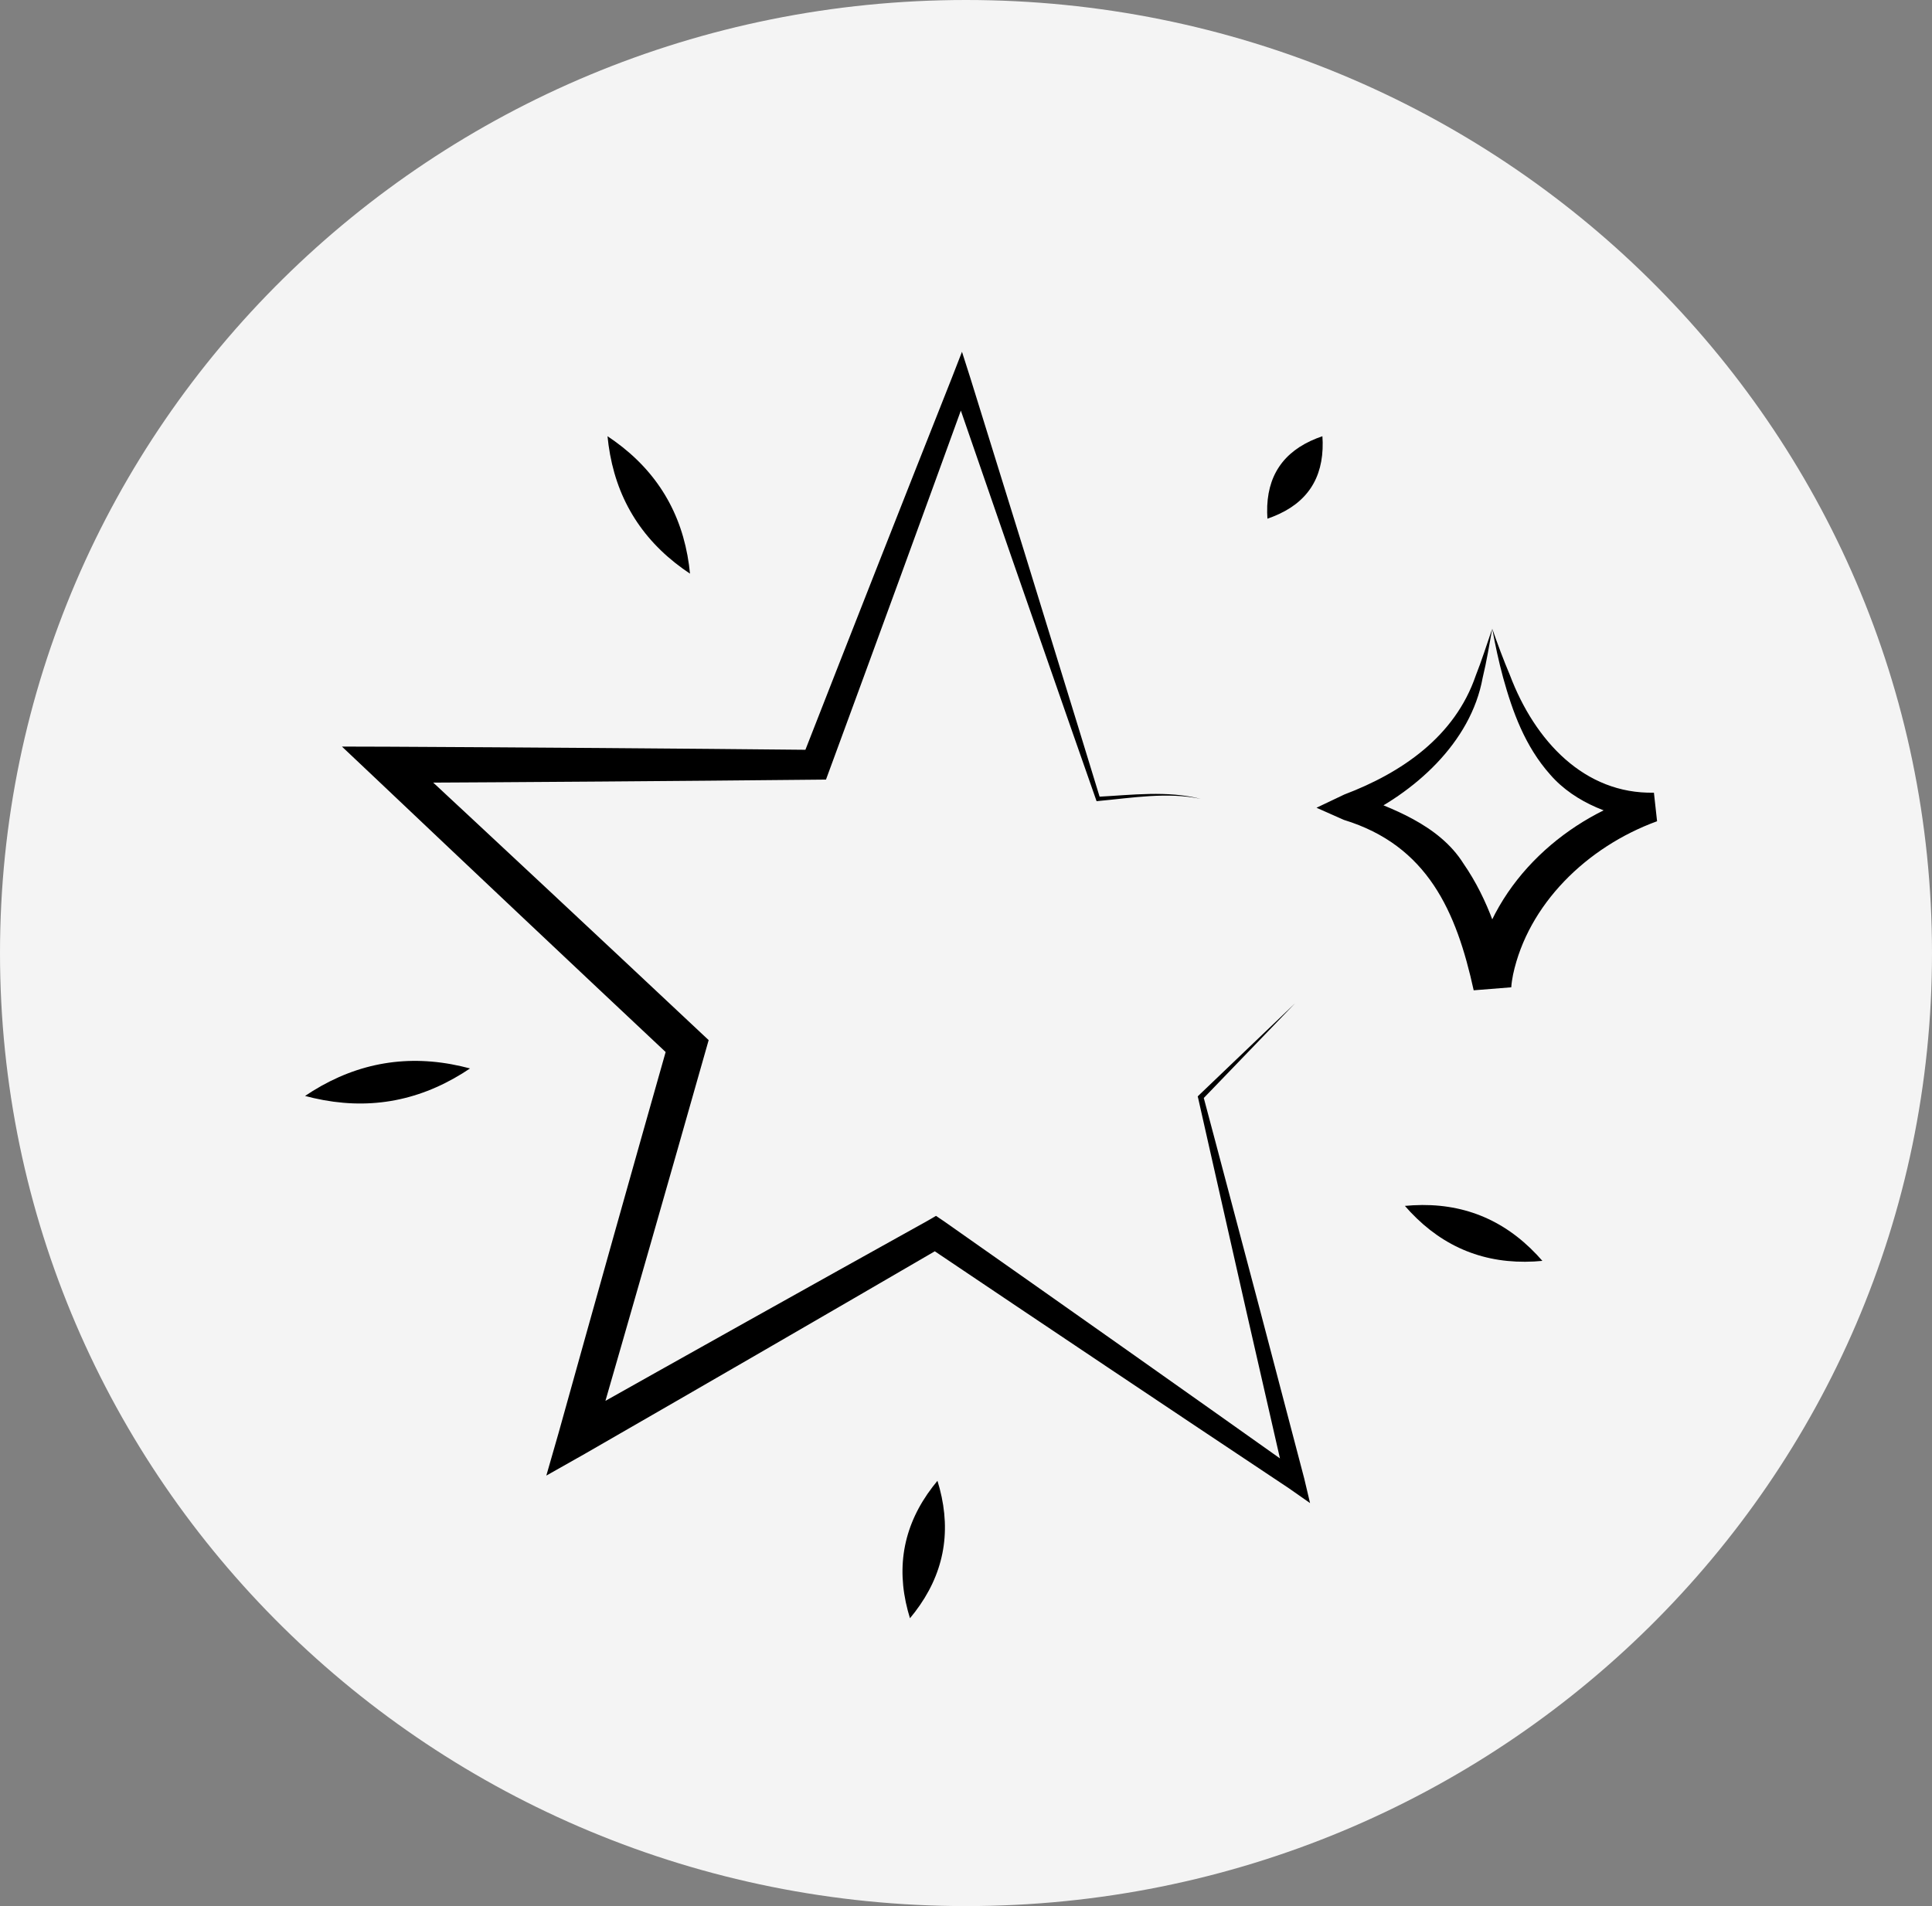 <svg width="76" height="75" viewBox="0 0 76 75" fill="none" xmlns="http://www.w3.org/2000/svg">
<rect x="0" y="0" width="76" height="75" fill="#808080" stroke="none"/>
<g clip-path="url(#clip0_1103_483)">
<path d="M38 75C59 75 76 58.224 76 37.5C76 16.776 59 0 38 0C17 0 0 16.776 0 37.5C0 58.224 17 75 38 75Z" fill="#F4F4F4"/>
<path d="M47.235 31.434C45.919 31.098 44.532 31.281 43.185 31.351L43.274 31.408C42.984 30.459 42.693 29.511 42.402 28.562C41.002 23.998 39.593 19.437 38.173 14.88L37.842 13.842L37.445 14.863C35.462 19.866 33.492 24.873 31.533 29.885L32.082 29.506C26.469 29.45 20.857 29.409 15.245 29.381L13.451 29.376L14.758 30.611C18.637 34.289 22.526 37.959 26.422 41.618C26.454 41.648 26.486 41.678 26.517 41.707L26.309 40.956C24.85 46.098 23.404 51.245 21.97 56.394L21.491 58.061L23.004 57.206C27.706 54.5 32.4 51.782 37.088 49.052L36.461 49.026C41.207 52.221 45.962 55.405 50.725 58.576L51.534 59.143L51.305 58.175C50.148 53.747 48.98 49.32 47.804 44.896C47.649 44.313 47.494 43.73 47.339 43.147L47.31 43.249C48.521 41.995 49.73 40.739 50.939 39.483C49.678 40.687 48.418 41.891 47.159 43.097L47.115 43.142L47.13 43.198C47.263 43.787 47.395 44.375 47.528 44.964C48.533 49.43 49.548 53.894 50.572 58.355L51.153 57.954C46.487 54.641 41.813 51.341 37.131 48.052L36.819 47.842L36.504 48.026C31.763 50.663 27.029 53.311 22.302 55.971L23.337 56.782C24.821 51.647 26.293 46.508 27.752 41.365L27.877 40.926L27.544 40.614C27.512 40.584 27.481 40.554 27.449 40.525C23.552 36.865 19.646 33.215 15.732 29.574L15.245 30.804C20.857 30.776 26.469 30.735 32.082 30.679L32.492 30.675L32.63 30.3C34.488 25.251 36.334 20.196 38.167 15.137L37.439 15.12C38.993 19.634 40.557 24.144 42.131 28.651C42.459 29.588 42.786 30.524 43.114 31.46L43.137 31.526L43.202 31.518C44.538 31.395 45.913 31.156 47.235 31.434Z" fill="black"/>
<path d="M58.701 24.735C58.818 25.381 58.955 26.021 59.128 26.66C59.498 27.998 59.986 29.361 60.981 30.479C61.972 31.623 63.529 32.16 64.939 32.341L64.815 31.217C61.683 32.102 58.785 34.616 58.049 38.051C58.004 38.275 57.97 38.502 57.954 38.744L59.431 38.627C59.046 37.04 58.571 35.429 57.568 33.978C56.599 32.432 54.672 31.776 53.339 31.27L53.324 32.268C55.627 31.213 57.861 29.23 58.324 26.669C58.481 26.026 58.584 25.38 58.701 24.735C58.487 25.354 58.291 25.981 58.052 26.583C57.233 28.981 55.14 30.406 52.88 31.263L51.788 31.783L52.865 32.261C56.158 33.269 57.293 35.866 57.971 38.966L59.449 38.848C59.46 38.688 59.485 38.519 59.52 38.347C60.11 35.596 62.405 33.328 65.185 32.314L65.061 31.19C62.33 31.248 60.378 29.16 59.397 26.567C59.143 25.966 58.915 25.355 58.701 24.735Z" fill="black"/>
<path d="M55.265 47.449C55.337 47.532 55.409 47.612 55.483 47.69C56.144 48.39 56.88 48.903 57.691 49.227C58.502 49.552 59.389 49.688 60.35 49.637C60.457 49.631 60.565 49.623 60.673 49.612C60.602 49.53 60.529 49.45 60.456 49.372C59.795 48.672 59.059 48.159 58.248 47.834C57.437 47.51 56.55 47.373 55.589 47.425C55.482 47.431 55.374 47.439 55.265 47.449Z" fill="black"/>
<path d="M52.02 17.164C51.943 17.19 51.867 17.218 51.794 17.247C51.132 17.509 50.639 17.883 50.315 18.37C49.99 18.857 49.834 19.456 49.847 20.167C49.848 20.246 49.852 20.327 49.857 20.409C49.935 20.382 50.01 20.354 50.084 20.325C50.745 20.063 51.238 19.689 51.563 19.202C51.887 18.715 52.043 18.116 52.031 17.405C52.029 17.326 52.026 17.245 52.02 17.164Z" fill="black"/>
<path d="M23.898 17.164C23.909 17.279 23.922 17.394 23.938 17.507C24.078 18.527 24.39 19.442 24.877 20.253C25.364 21.065 26.024 21.772 26.858 22.375C26.951 22.442 27.046 22.507 27.143 22.572C27.132 22.456 27.118 22.341 27.103 22.228C26.963 21.208 26.65 20.293 26.163 19.482C25.677 18.671 25.016 17.963 24.182 17.361C24.09 17.294 23.995 17.228 23.898 17.164Z" fill="black"/>
<path d="M12 43.123C12.116 43.154 12.232 43.183 12.348 43.209C13.388 43.446 14.395 43.484 15.368 43.322C16.342 43.159 17.282 42.797 18.189 42.236C18.29 42.173 18.39 42.108 18.49 42.041C18.373 42.01 18.257 41.981 18.142 41.955C17.102 41.717 16.095 41.68 15.122 41.842C14.148 42.004 13.208 42.366 12.301 42.928C12.2 42.99 12.1 43.055 12 43.123Z" fill="black"/>
<path d="M36.877 58.266C36.81 58.346 36.746 58.427 36.684 58.508C36.124 59.24 35.764 60.011 35.601 60.823C35.439 61.634 35.475 62.485 35.71 63.375C35.736 63.474 35.765 63.574 35.796 63.674C35.863 63.593 35.928 63.513 35.99 63.431C36.549 62.7 36.91 61.928 37.072 61.117C37.234 60.306 37.198 59.455 36.963 58.564C36.937 58.465 36.908 58.366 36.877 58.266Z" fill="black"/>
</g>
<defs>
<clipPath id="clip0_1103_483">
<rect width="76" height="75" fill="white"/>
</clipPath>
</defs>
</svg>
